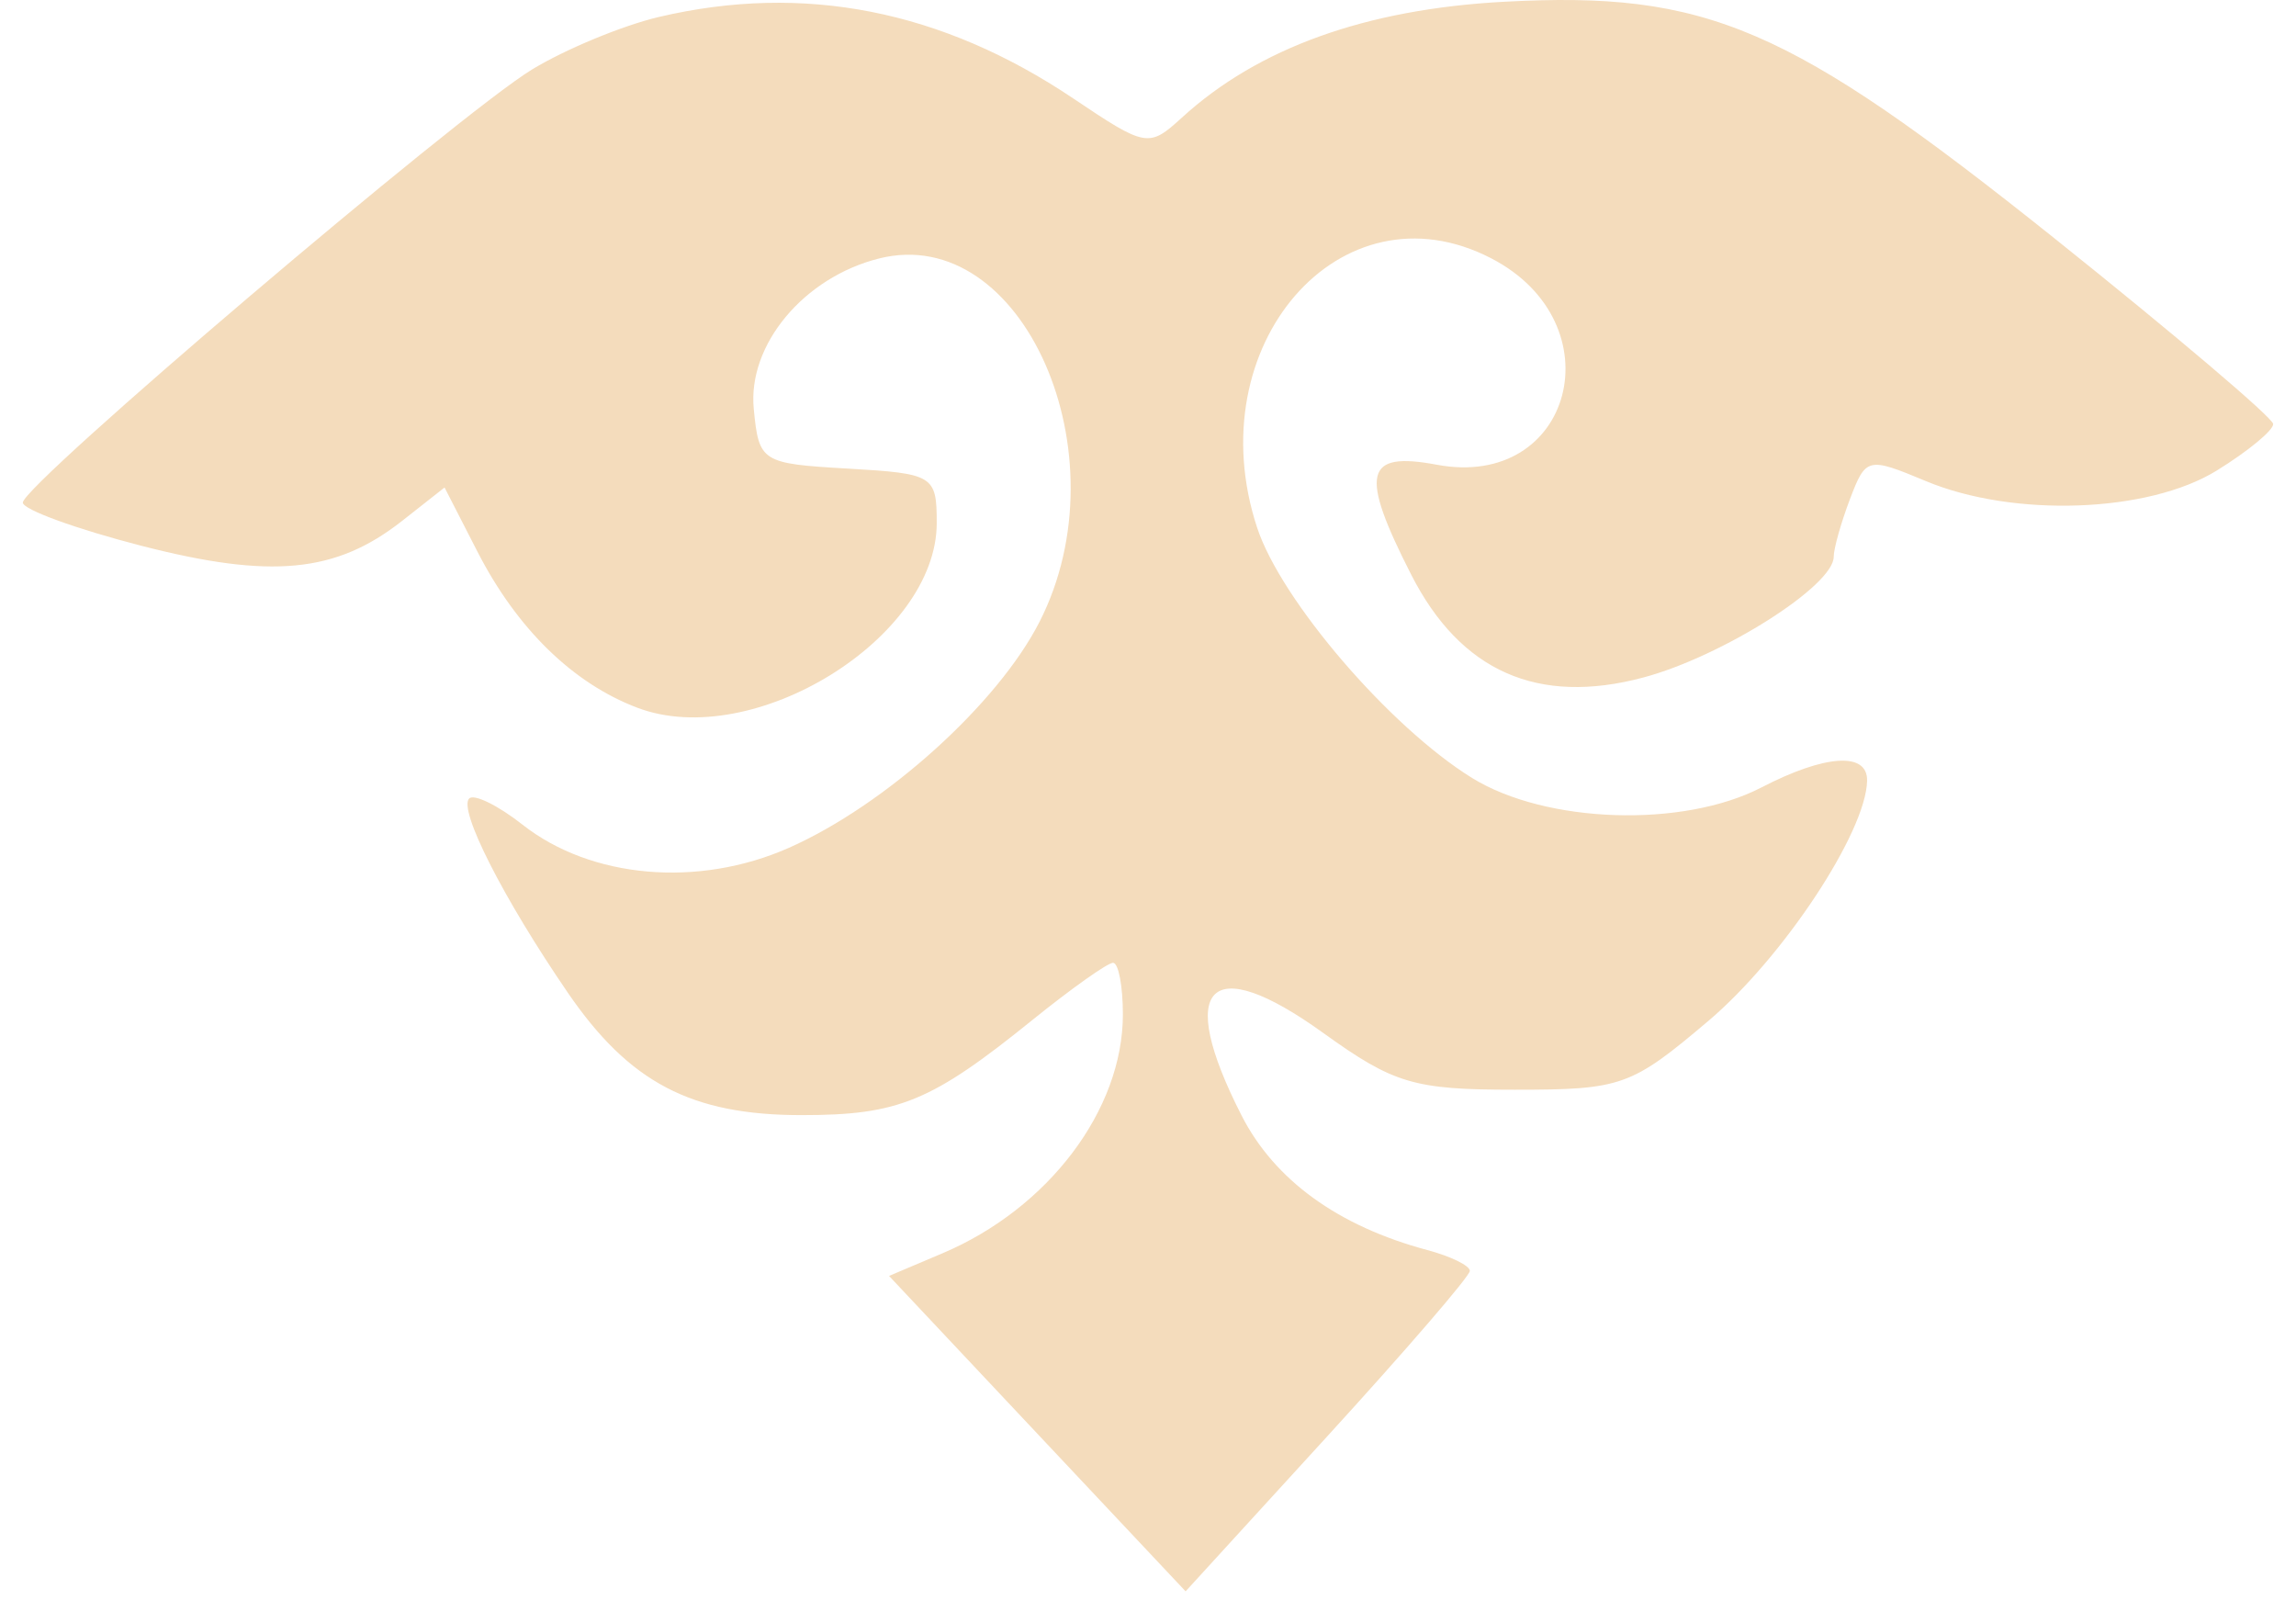 <?xml version="1.0" encoding="UTF-8"?> <svg xmlns="http://www.w3.org/2000/svg" width="66" height="46" viewBox="0 0 66 46" fill="none"><path fill-rule="evenodd" clip-rule="evenodd" d="M18.943 0.487C17.897 0.733 16.255 1.413 15.294 1.997C13.176 3.288 0.656 13.935 0.656 14.446C0.656 14.646 2.188 15.204 4.059 15.686C7.793 16.648 9.654 16.47 11.56 14.971L12.779 14.012L13.725 15.857C14.86 18.071 16.468 19.641 18.322 20.343C21.647 21.603 26.927 18.345 26.927 15.033C26.927 13.666 26.836 13.611 24.373 13.469C21.885 13.326 21.815 13.281 21.667 11.749C21.489 9.91 23.106 7.972 25.27 7.429C29.395 6.394 32.338 13.06 29.881 17.875C28.676 20.237 25.455 23.14 22.675 24.37C20.069 25.522 16.99 25.254 15.017 23.701C14.315 23.149 13.626 22.811 13.487 22.951C13.169 23.268 14.462 25.815 16.316 28.524C18.089 31.117 19.872 32.052 23.043 32.052C25.834 32.052 26.772 31.665 29.684 29.312C30.8 28.411 31.84 27.674 31.995 27.674C32.151 27.674 32.278 28.341 32.278 29.157C32.278 31.9 30.138 34.733 27.093 36.023L25.556 36.674L29.818 41.207L34.081 45.74L38.166 41.27C40.413 38.811 42.252 36.678 42.252 36.529C42.252 36.379 41.703 36.11 41.032 35.931C38.468 35.245 36.636 33.919 35.689 32.061C33.779 28.318 34.757 27.328 38.035 29.688C40.068 31.151 40.644 31.322 43.54 31.322C46.617 31.322 46.888 31.225 49.115 29.338C51.261 27.519 53.637 23.923 53.671 22.444C53.69 21.606 52.472 21.682 50.631 22.635C48.372 23.803 44.437 23.673 42.314 22.36C39.954 20.902 36.829 17.264 36.138 15.17C34.412 9.938 38.537 5.186 42.863 7.423C46.477 9.292 45.211 14.092 41.298 13.357C39.221 12.968 39.076 13.596 40.567 16.52C41.986 19.301 44.208 20.284 47.244 19.472C49.508 18.866 52.711 16.835 52.711 16.005C52.711 15.768 52.922 15.021 53.179 14.344C53.635 13.144 53.691 13.131 55.353 13.825C57.878 14.881 61.754 14.742 63.722 13.525C64.623 12.969 65.353 12.366 65.344 12.187C65.335 12.009 62.507 9.608 59.06 6.853C51.415 0.744 49.068 -0.264 43.225 0.051C39.259 0.266 36.166 1.378 33.976 3.379C33.023 4.25 32.945 4.236 30.855 2.832C27.07 0.29 23.108 -0.49 18.943 0.487Z" fill="#F4DCBC"></path></svg> 